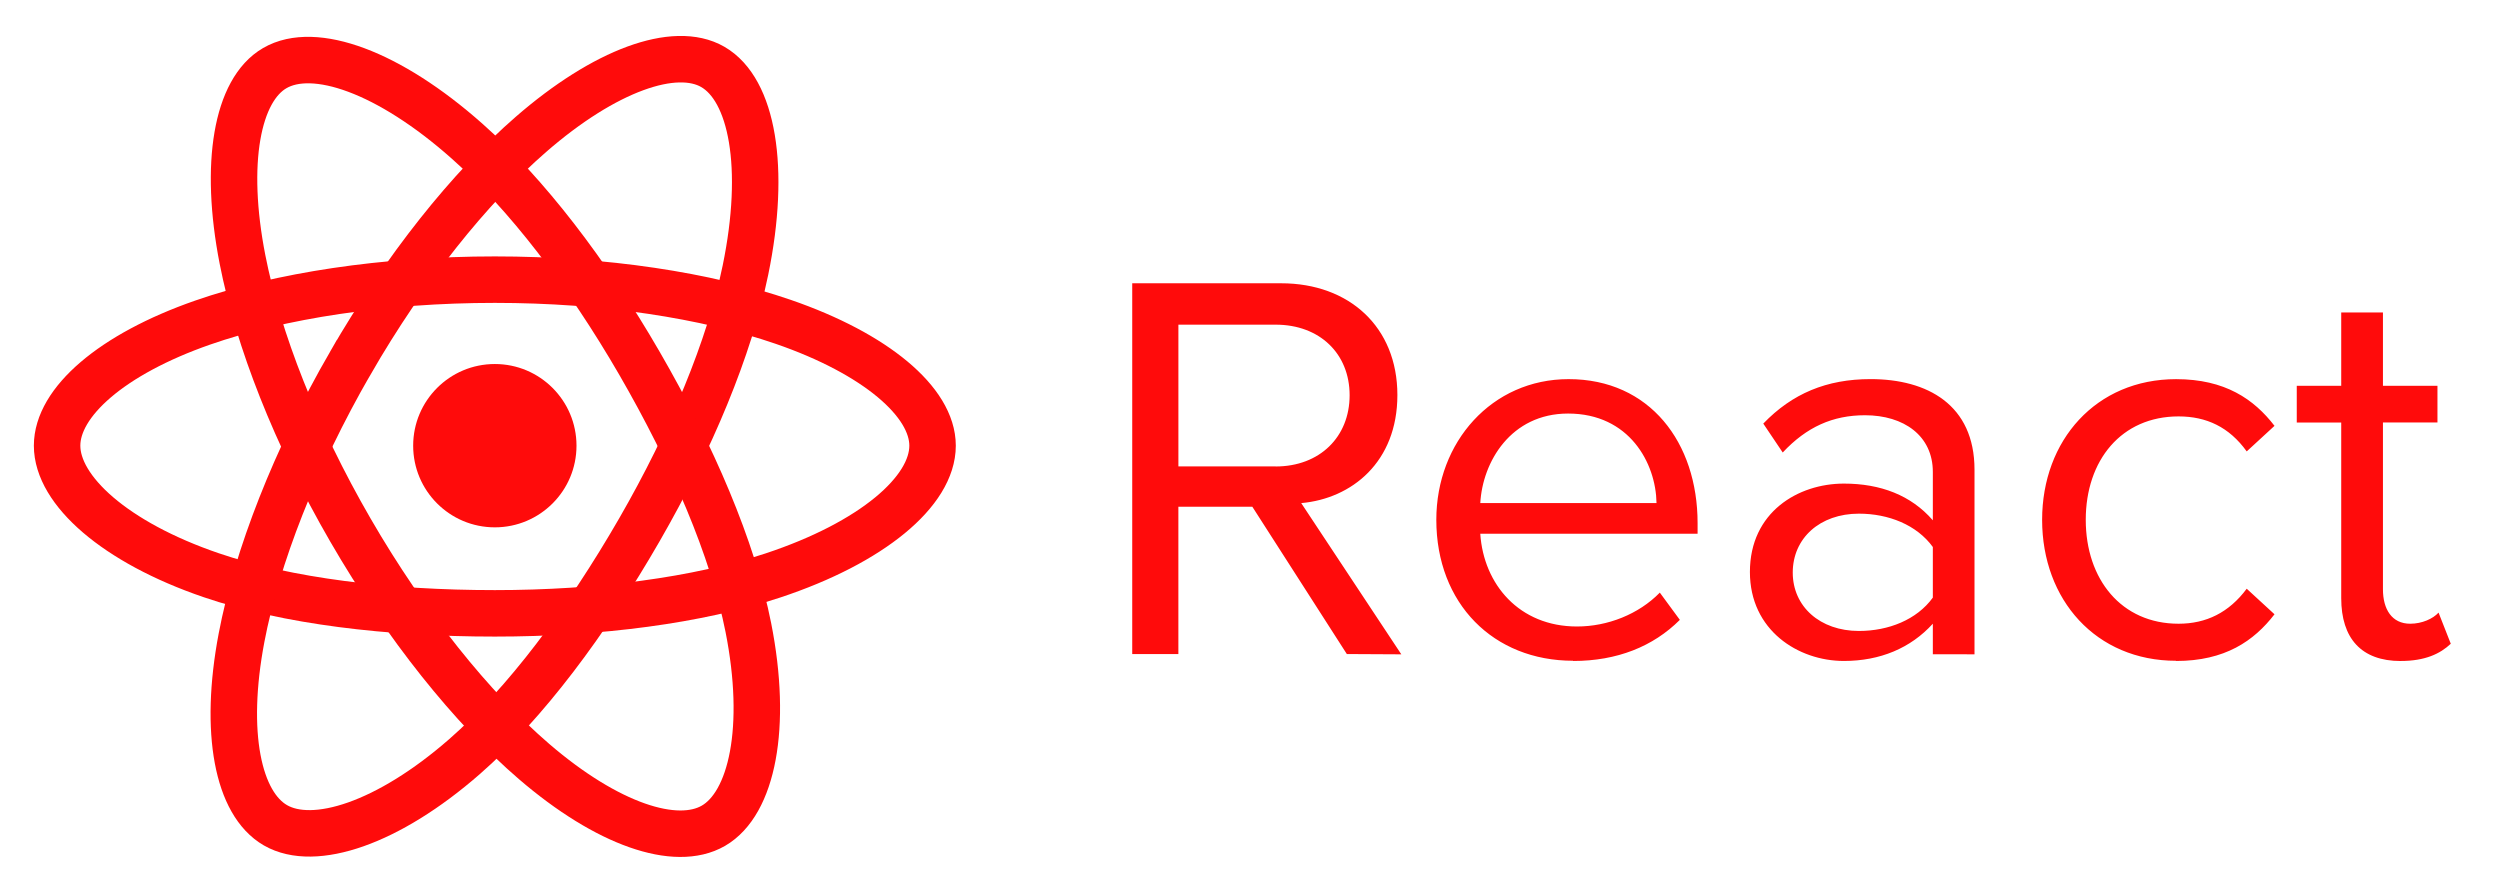 <svg fill="none" viewBox="0 0 112 40" height="40" width="112" xmlns="http://www.w3.org/2000/svg">
  <path fill="#FF0B0B" d="M22.169 23.625C24.189 23.625 25.827 21.987 25.827 19.967C25.827 17.946 24.189 16.308 22.169 16.308C20.148 16.308 18.51 17.946 18.51 19.967C18.51 21.987 20.148 23.625 22.169 23.625Z"></path>
  <path stroke-width="2.082" stroke="#FF0B0B" d="M22.169 12.528C27.081 12.528 31.644 13.233 35.084 14.417C39.23 15.844 41.779 18.008 41.779 19.966C41.779 22.008 39.077 24.306 34.626 25.781C31.26 26.896 26.831 27.478 22.169 27.478C17.388 27.478 12.861 26.931 9.458 25.768C5.152 24.297 2.558 21.969 2.558 19.966C2.558 18.023 4.992 15.877 9.079 14.452C12.532 13.248 17.208 12.528 22.168 12.528H22.169Z" clip-rule="evenodd" fill-rule="evenodd"></path>
  <path stroke-width="2.082" stroke="#FF0B0B" d="M15.693 16.269C18.147 12.014 21.037 8.413 23.782 6.024C27.089 3.146 30.237 2.019 31.933 2.997C33.702 4.017 34.343 7.505 33.397 12.098C32.682 15.571 30.973 19.698 28.644 23.737C26.256 27.878 23.521 31.527 20.813 33.894C17.387 36.889 14.075 37.972 12.34 36.972C10.657 36.002 10.013 32.821 10.821 28.569C11.503 24.976 13.215 20.565 15.692 16.269L15.693 16.269Z" clip-rule="evenodd" fill-rule="evenodd"></path>
  <path stroke-width="2.082" stroke="#FF0B0B" d="M15.699 23.748C13.238 19.498 11.563 15.195 10.864 11.624C10.022 7.321 10.617 4.031 12.312 3.05C14.079 2.027 17.421 3.214 20.928 6.327C23.579 8.681 26.302 12.223 28.638 16.258C31.033 20.395 32.828 24.587 33.526 28.114C34.41 32.578 33.695 35.989 31.962 36.993C30.28 37.966 27.203 36.935 23.922 34.112C21.15 31.727 18.184 28.041 15.699 23.748V23.748Z" clip-rule="evenodd" fill-rule="evenodd"></path>
  <path fill="#FF0B0B" d="M62.779 29.314L58.295 22.539C60.561 22.339 62.603 20.697 62.603 17.697C62.603 14.644 60.437 12.691 57.398 12.691H50.724V29.301H52.791V22.701H56.104L60.338 29.301L62.779 29.314ZM57.15 20.896H52.792V14.545H57.15C59.119 14.545 60.463 15.84 60.463 17.709C60.463 19.577 59.118 20.898 57.15 20.898V20.896ZM70.475 29.612C72.443 29.612 74.061 28.964 75.257 27.77L74.36 26.549C73.412 27.52 72.019 28.067 70.649 28.067C68.06 28.067 66.465 26.175 66.316 23.91H76.052V23.436C76.052 19.825 73.91 16.985 70.274 16.985C66.837 16.985 64.347 19.8 64.347 23.287C64.347 27.047 66.912 29.602 70.474 29.602L70.475 29.612ZM74.212 22.538H66.317C66.417 20.696 67.685 18.527 70.251 18.527C72.992 18.527 74.186 20.744 74.212 22.538ZM88.458 29.313V21.044C88.458 18.131 86.342 16.984 83.801 16.984C81.832 16.984 80.289 17.632 78.995 18.977L79.866 20.272C80.937 19.127 82.108 18.603 83.552 18.603C85.296 18.603 86.591 19.524 86.591 21.143V23.31C85.62 22.189 84.25 21.665 82.606 21.665C80.564 21.665 78.396 22.936 78.396 25.625C78.396 28.24 80.562 29.611 82.606 29.611C84.225 29.611 85.596 29.038 86.591 27.942V29.311L88.458 29.313ZM83.279 28.267C81.536 28.267 80.315 27.172 80.315 25.652C80.315 24.108 81.536 23.012 83.279 23.012C84.599 23.012 85.868 23.51 86.591 24.506V26.773C85.869 27.769 84.599 28.267 83.279 28.267ZM97.489 29.612C99.681 29.612 100.976 28.715 101.898 27.52L100.653 26.375C99.856 27.445 98.835 27.943 97.6 27.943C95.035 27.943 93.442 25.951 93.442 23.287C93.442 20.622 95.036 18.655 97.6 18.655C98.845 18.655 99.866 19.129 100.653 20.223L101.898 19.078C100.977 17.882 99.681 16.986 97.489 16.986C93.903 16.986 91.487 19.727 91.487 23.288C91.487 26.874 93.903 29.603 97.489 29.603V29.612ZM107.553 29.612C108.647 29.612 109.321 29.288 109.795 28.84L109.247 27.445C108.998 27.719 108.51 27.943 107.977 27.943C107.156 27.943 106.756 27.296 106.756 26.399V18.927H109.198V17.284H106.756V13.997H104.887V17.284H102.895V18.929H104.887V26.799C104.887 28.593 105.784 29.614 107.553 29.614V29.612Z" clip-rule="evenodd" fill-rule="evenodd"></path>
</svg>
